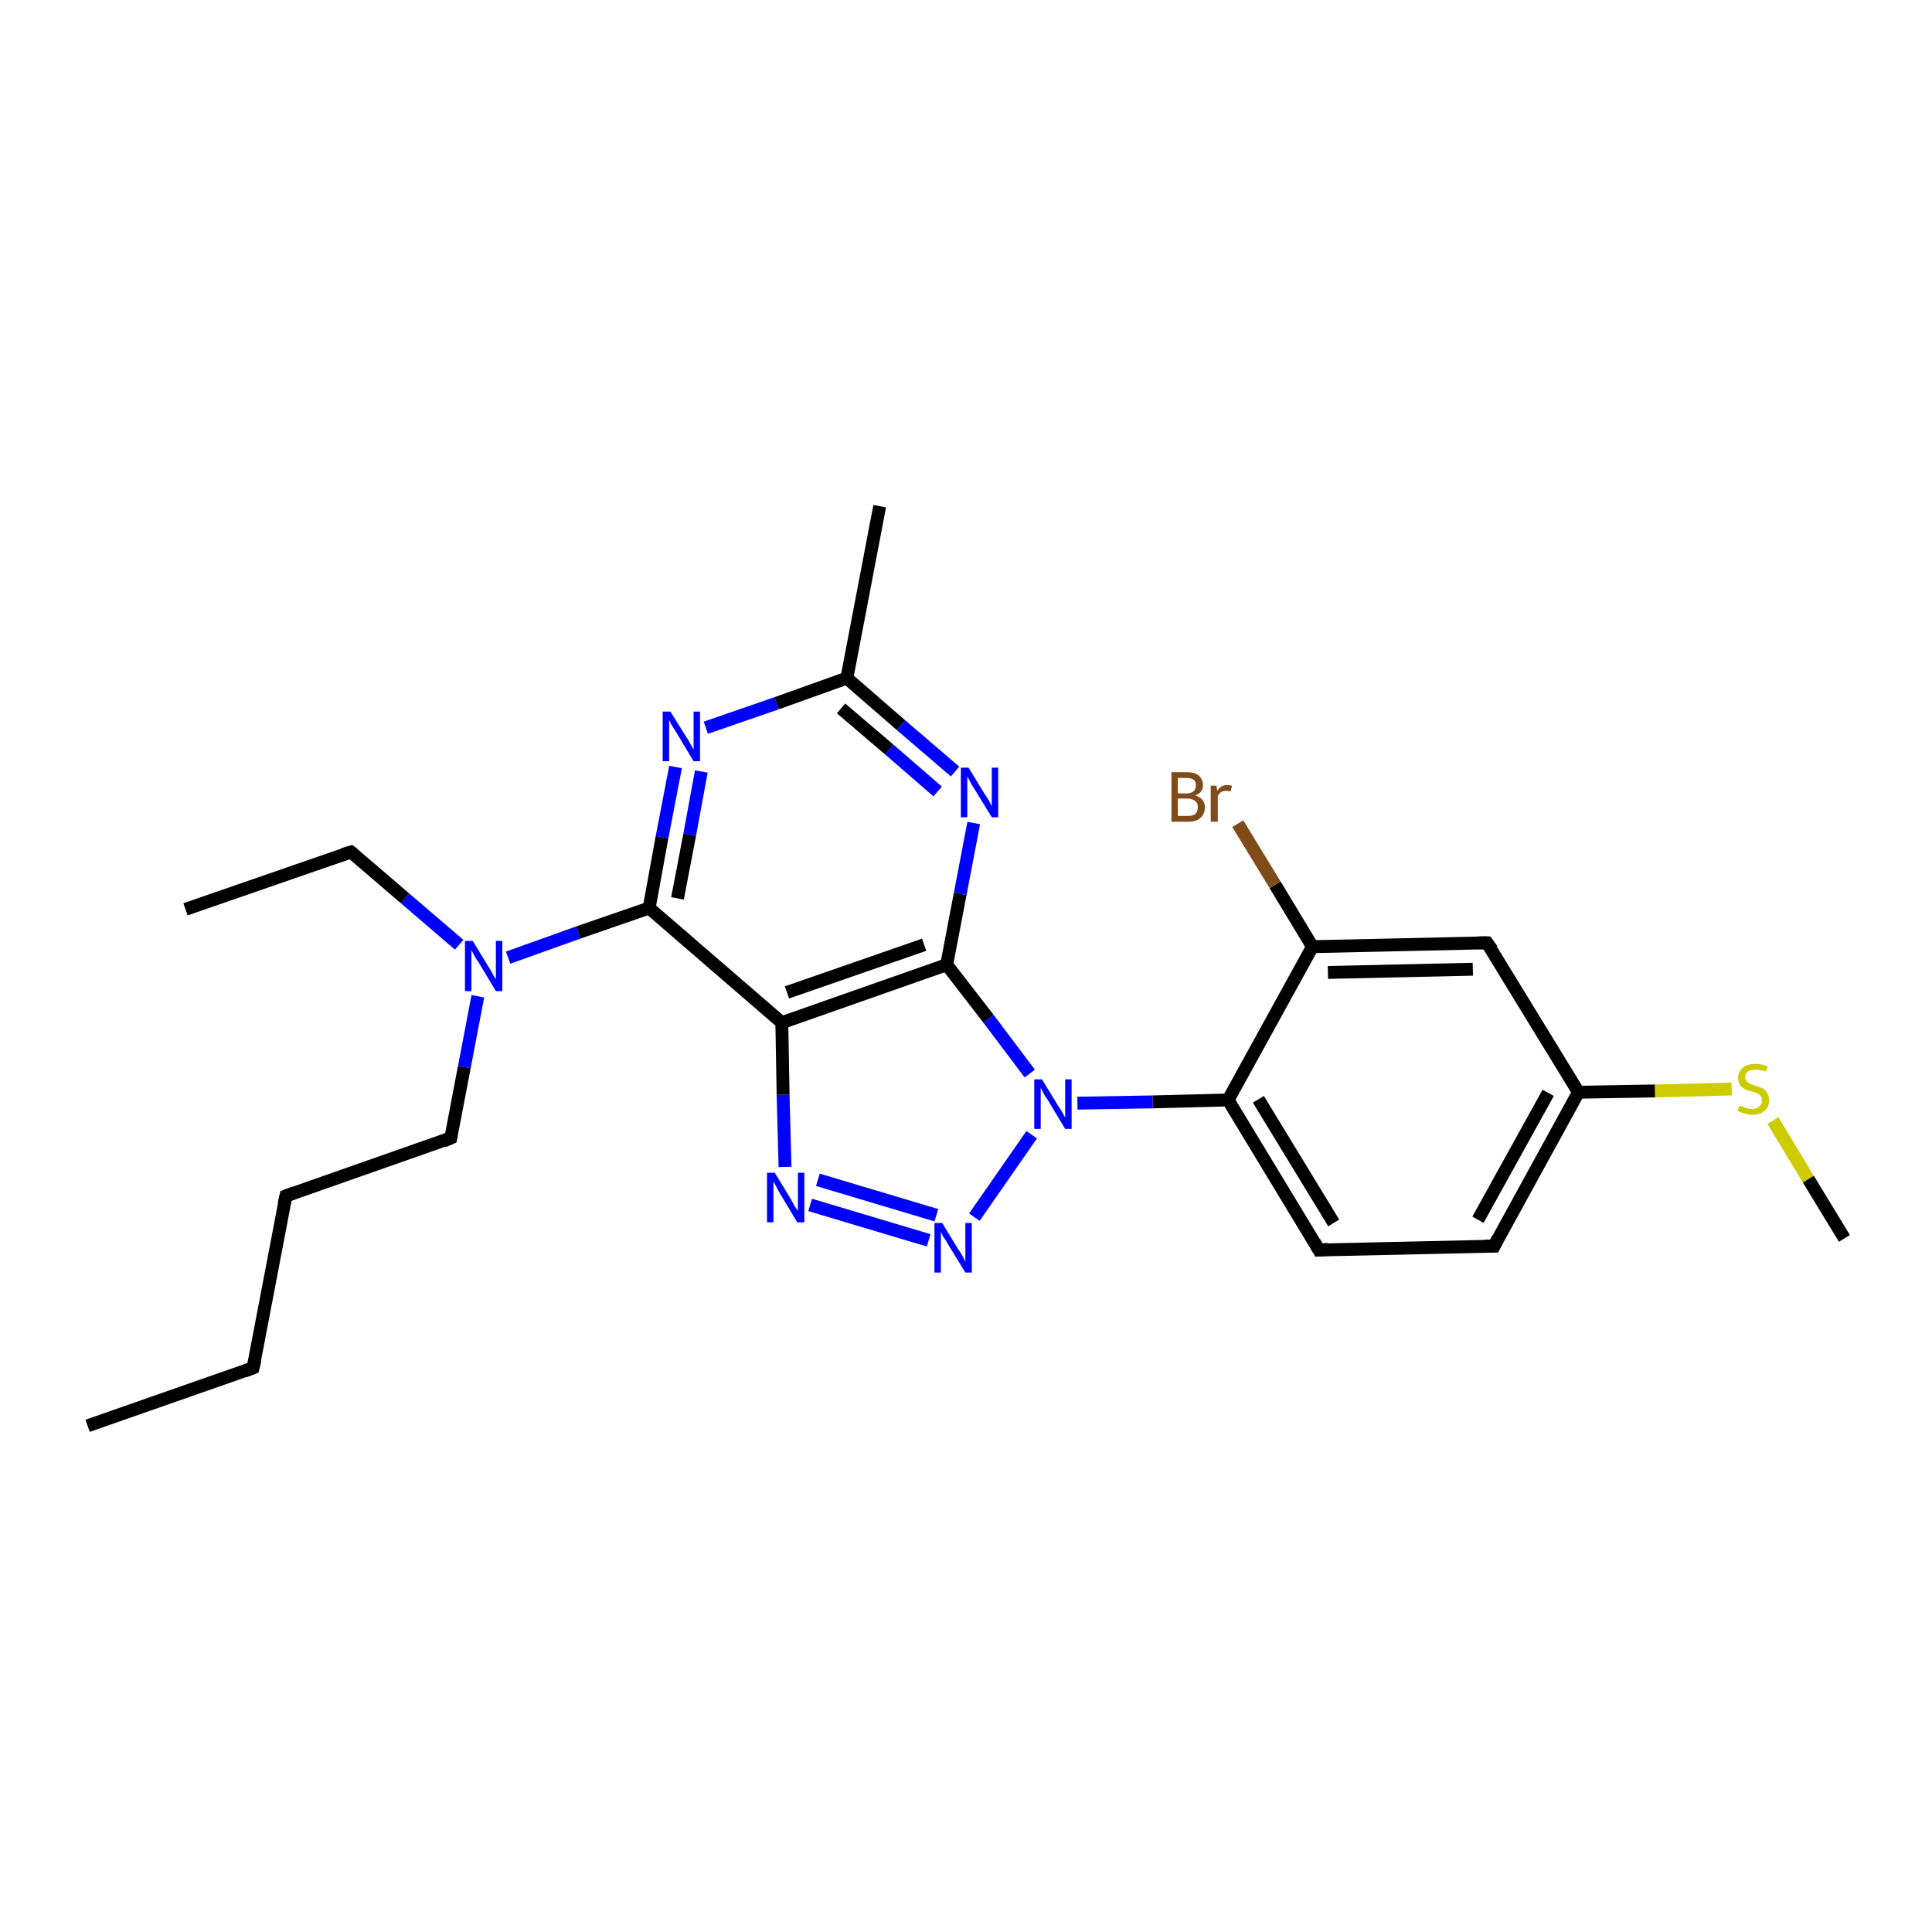 <?xml version='1.0' encoding='iso-8859-1'?>
<svg version='1.1' baseProfile='full'
              xmlns='http://www.w3.org/2000/svg'
                      xmlns:rdkit='http://www.rdkit.org/xml'
                      xmlns:xlink='http://www.w3.org/1999/xlink'
                  xml:space='preserve'
width='300px' height='300px' viewBox='0 0 300 300'>
<!-- END OF HEADER -->
<rect style='opacity:1.0;fill:#FFFFFF;stroke:none' width='300.0' height='300.0' x='0.0' y='0.0'> </rect>
<path class='bond-0 atom-0 atom-1' d='M 13.6,221.4 L 39.3,212.4' style='fill:none;fill-rule:evenodd;stroke:#000000;stroke-width:2.0px;stroke-linecap:butt;stroke-linejoin:miter;stroke-opacity:1' />
<path class='bond-1 atom-1 atom-2' d='M 39.3,212.4 L 44.4,185.7' style='fill:none;fill-rule:evenodd;stroke:#000000;stroke-width:2.0px;stroke-linecap:butt;stroke-linejoin:miter;stroke-opacity:1' />
<path class='bond-2 atom-2 atom-3' d='M 44.4,185.7 L 70.0,176.7' style='fill:none;fill-rule:evenodd;stroke:#000000;stroke-width:2.0px;stroke-linecap:butt;stroke-linejoin:miter;stroke-opacity:1' />
<path class='bond-3 atom-3 atom-4' d='M 70.0,176.7 L 72.1,165.7' style='fill:none;fill-rule:evenodd;stroke:#000000;stroke-width:2.0px;stroke-linecap:butt;stroke-linejoin:miter;stroke-opacity:1' />
<path class='bond-3 atom-3 atom-4' d='M 72.1,165.7 L 74.2,154.7' style='fill:none;fill-rule:evenodd;stroke:#0000FF;stroke-width:2.0px;stroke-linecap:butt;stroke-linejoin:miter;stroke-opacity:1' />
<path class='bond-4 atom-4 atom-5' d='M 71.3,146.7 L 62.9,139.5' style='fill:none;fill-rule:evenodd;stroke:#0000FF;stroke-width:2.0px;stroke-linecap:butt;stroke-linejoin:miter;stroke-opacity:1' />
<path class='bond-4 atom-4 atom-5' d='M 62.9,139.5 L 54.5,132.3' style='fill:none;fill-rule:evenodd;stroke:#000000;stroke-width:2.0px;stroke-linecap:butt;stroke-linejoin:miter;stroke-opacity:1' />
<path class='bond-5 atom-5 atom-6' d='M 54.5,132.3 L 28.8,141.2' style='fill:none;fill-rule:evenodd;stroke:#000000;stroke-width:2.0px;stroke-linecap:butt;stroke-linejoin:miter;stroke-opacity:1' />
<path class='bond-6 atom-4 atom-7' d='M 78.9,148.7 L 89.8,144.8' style='fill:none;fill-rule:evenodd;stroke:#0000FF;stroke-width:2.0px;stroke-linecap:butt;stroke-linejoin:miter;stroke-opacity:1' />
<path class='bond-6 atom-4 atom-7' d='M 89.8,144.8 L 100.8,141.0' style='fill:none;fill-rule:evenodd;stroke:#000000;stroke-width:2.0px;stroke-linecap:butt;stroke-linejoin:miter;stroke-opacity:1' />
<path class='bond-7 atom-7 atom-8' d='M 100.8,141.0 L 102.8,130.0' style='fill:none;fill-rule:evenodd;stroke:#000000;stroke-width:2.0px;stroke-linecap:butt;stroke-linejoin:miter;stroke-opacity:1' />
<path class='bond-7 atom-7 atom-8' d='M 102.8,130.0 L 104.9,119.1' style='fill:none;fill-rule:evenodd;stroke:#0000FF;stroke-width:2.0px;stroke-linecap:butt;stroke-linejoin:miter;stroke-opacity:1' />
<path class='bond-7 atom-7 atom-8' d='M 105.2,139.5 L 107.1,129.6' style='fill:none;fill-rule:evenodd;stroke:#000000;stroke-width:2.0px;stroke-linecap:butt;stroke-linejoin:miter;stroke-opacity:1' />
<path class='bond-7 atom-7 atom-8' d='M 107.1,129.6 L 108.9,119.8' style='fill:none;fill-rule:evenodd;stroke:#0000FF;stroke-width:2.0px;stroke-linecap:butt;stroke-linejoin:miter;stroke-opacity:1' />
<path class='bond-8 atom-8 atom-9' d='M 109.6,113.0 L 120.6,109.2' style='fill:none;fill-rule:evenodd;stroke:#0000FF;stroke-width:2.0px;stroke-linecap:butt;stroke-linejoin:miter;stroke-opacity:1' />
<path class='bond-8 atom-8 atom-9' d='M 120.6,109.2 L 131.5,105.3' style='fill:none;fill-rule:evenodd;stroke:#000000;stroke-width:2.0px;stroke-linecap:butt;stroke-linejoin:miter;stroke-opacity:1' />
<path class='bond-9 atom-9 atom-10' d='M 131.5,105.3 L 136.6,78.6' style='fill:none;fill-rule:evenodd;stroke:#000000;stroke-width:2.0px;stroke-linecap:butt;stroke-linejoin:miter;stroke-opacity:1' />
<path class='bond-10 atom-9 atom-11' d='M 131.5,105.3 L 139.9,112.6' style='fill:none;fill-rule:evenodd;stroke:#000000;stroke-width:2.0px;stroke-linecap:butt;stroke-linejoin:miter;stroke-opacity:1' />
<path class='bond-10 atom-9 atom-11' d='M 139.9,112.6 L 148.3,119.8' style='fill:none;fill-rule:evenodd;stroke:#0000FF;stroke-width:2.0px;stroke-linecap:butt;stroke-linejoin:miter;stroke-opacity:1' />
<path class='bond-10 atom-9 atom-11' d='M 130.6,110.0 L 138.1,116.4' style='fill:none;fill-rule:evenodd;stroke:#000000;stroke-width:2.0px;stroke-linecap:butt;stroke-linejoin:miter;stroke-opacity:1' />
<path class='bond-10 atom-9 atom-11' d='M 138.1,116.4 L 145.6,122.9' style='fill:none;fill-rule:evenodd;stroke:#0000FF;stroke-width:2.0px;stroke-linecap:butt;stroke-linejoin:miter;stroke-opacity:1' />
<path class='bond-11 atom-11 atom-12' d='M 151.2,127.8 L 149.1,138.8' style='fill:none;fill-rule:evenodd;stroke:#0000FF;stroke-width:2.0px;stroke-linecap:butt;stroke-linejoin:miter;stroke-opacity:1' />
<path class='bond-11 atom-11 atom-12' d='M 149.1,138.8 L 147.0,149.8' style='fill:none;fill-rule:evenodd;stroke:#000000;stroke-width:2.0px;stroke-linecap:butt;stroke-linejoin:miter;stroke-opacity:1' />
<path class='bond-12 atom-12 atom-13' d='M 147.0,149.8 L 153.5,158.2' style='fill:none;fill-rule:evenodd;stroke:#000000;stroke-width:2.0px;stroke-linecap:butt;stroke-linejoin:miter;stroke-opacity:1' />
<path class='bond-12 atom-12 atom-13' d='M 153.5,158.2 L 159.9,166.7' style='fill:none;fill-rule:evenodd;stroke:#0000FF;stroke-width:2.0px;stroke-linecap:butt;stroke-linejoin:miter;stroke-opacity:1' />
<path class='bond-13 atom-13 atom-14' d='M 160.2,176.2 L 151.3,189.0' style='fill:none;fill-rule:evenodd;stroke:#0000FF;stroke-width:2.0px;stroke-linecap:butt;stroke-linejoin:miter;stroke-opacity:1' />
<path class='bond-14 atom-14 atom-15' d='M 144.2,192.6 L 125.8,187.1' style='fill:none;fill-rule:evenodd;stroke:#0000FF;stroke-width:2.0px;stroke-linecap:butt;stroke-linejoin:miter;stroke-opacity:1' />
<path class='bond-14 atom-14 atom-15' d='M 145.4,188.7 L 127.0,183.2' style='fill:none;fill-rule:evenodd;stroke:#0000FF;stroke-width:2.0px;stroke-linecap:butt;stroke-linejoin:miter;stroke-opacity:1' />
<path class='bond-15 atom-15 atom-16' d='M 121.9,181.2 L 121.6,170.0' style='fill:none;fill-rule:evenodd;stroke:#0000FF;stroke-width:2.0px;stroke-linecap:butt;stroke-linejoin:miter;stroke-opacity:1' />
<path class='bond-15 atom-15 atom-16' d='M 121.6,170.0 L 121.4,158.8' style='fill:none;fill-rule:evenodd;stroke:#000000;stroke-width:2.0px;stroke-linecap:butt;stroke-linejoin:miter;stroke-opacity:1' />
<path class='bond-16 atom-13 atom-17' d='M 167.3,171.3 L 179.0,171.1' style='fill:none;fill-rule:evenodd;stroke:#0000FF;stroke-width:2.0px;stroke-linecap:butt;stroke-linejoin:miter;stroke-opacity:1' />
<path class='bond-16 atom-13 atom-17' d='M 179.0,171.1 L 190.7,170.8' style='fill:none;fill-rule:evenodd;stroke:#000000;stroke-width:2.0px;stroke-linecap:butt;stroke-linejoin:miter;stroke-opacity:1' />
<path class='bond-17 atom-17 atom-18' d='M 190.7,170.8 L 204.8,194.1' style='fill:none;fill-rule:evenodd;stroke:#000000;stroke-width:2.0px;stroke-linecap:butt;stroke-linejoin:miter;stroke-opacity:1' />
<path class='bond-17 atom-17 atom-18' d='M 195.4,170.7 L 207.1,189.9' style='fill:none;fill-rule:evenodd;stroke:#000000;stroke-width:2.0px;stroke-linecap:butt;stroke-linejoin:miter;stroke-opacity:1' />
<path class='bond-18 atom-18 atom-19' d='M 204.8,194.1 L 232.0,193.5' style='fill:none;fill-rule:evenodd;stroke:#000000;stroke-width:2.0px;stroke-linecap:butt;stroke-linejoin:miter;stroke-opacity:1' />
<path class='bond-19 atom-19 atom-20' d='M 232.0,193.5 L 245.1,169.6' style='fill:none;fill-rule:evenodd;stroke:#000000;stroke-width:2.0px;stroke-linecap:butt;stroke-linejoin:miter;stroke-opacity:1' />
<path class='bond-19 atom-19 atom-20' d='M 229.5,189.4 L 240.4,169.7' style='fill:none;fill-rule:evenodd;stroke:#000000;stroke-width:2.0px;stroke-linecap:butt;stroke-linejoin:miter;stroke-opacity:1' />
<path class='bond-20 atom-20 atom-21' d='M 245.1,169.6 L 257.0,169.4' style='fill:none;fill-rule:evenodd;stroke:#000000;stroke-width:2.0px;stroke-linecap:butt;stroke-linejoin:miter;stroke-opacity:1' />
<path class='bond-20 atom-20 atom-21' d='M 257.0,169.4 L 268.9,169.1' style='fill:none;fill-rule:evenodd;stroke:#CCCC00;stroke-width:2.0px;stroke-linecap:butt;stroke-linejoin:miter;stroke-opacity:1' />
<path class='bond-21 atom-21 atom-22' d='M 275.3,174.0 L 280.8,183.1' style='fill:none;fill-rule:evenodd;stroke:#CCCC00;stroke-width:2.0px;stroke-linecap:butt;stroke-linejoin:miter;stroke-opacity:1' />
<path class='bond-21 atom-21 atom-22' d='M 280.8,183.1 L 286.4,192.3' style='fill:none;fill-rule:evenodd;stroke:#000000;stroke-width:2.0px;stroke-linecap:butt;stroke-linejoin:miter;stroke-opacity:1' />
<path class='bond-22 atom-20 atom-23' d='M 245.1,169.6 L 230.9,146.4' style='fill:none;fill-rule:evenodd;stroke:#000000;stroke-width:2.0px;stroke-linecap:butt;stroke-linejoin:miter;stroke-opacity:1' />
<path class='bond-23 atom-23 atom-24' d='M 230.9,146.4 L 203.8,147.0' style='fill:none;fill-rule:evenodd;stroke:#000000;stroke-width:2.0px;stroke-linecap:butt;stroke-linejoin:miter;stroke-opacity:1' />
<path class='bond-23 atom-23 atom-24' d='M 228.7,150.5 L 206.2,151.0' style='fill:none;fill-rule:evenodd;stroke:#000000;stroke-width:2.0px;stroke-linecap:butt;stroke-linejoin:miter;stroke-opacity:1' />
<path class='bond-24 atom-24 atom-25' d='M 203.8,147.0 L 198.0,137.4' style='fill:none;fill-rule:evenodd;stroke:#000000;stroke-width:2.0px;stroke-linecap:butt;stroke-linejoin:miter;stroke-opacity:1' />
<path class='bond-24 atom-24 atom-25' d='M 198.0,137.4 L 192.2,127.9' style='fill:none;fill-rule:evenodd;stroke:#7F4C19;stroke-width:2.0px;stroke-linecap:butt;stroke-linejoin:miter;stroke-opacity:1' />
<path class='bond-25 atom-16 atom-7' d='M 121.4,158.8 L 100.8,141.0' style='fill:none;fill-rule:evenodd;stroke:#000000;stroke-width:2.0px;stroke-linecap:butt;stroke-linejoin:miter;stroke-opacity:1' />
<path class='bond-26 atom-24 atom-17' d='M 203.8,147.0 L 190.7,170.8' style='fill:none;fill-rule:evenodd;stroke:#000000;stroke-width:2.0px;stroke-linecap:butt;stroke-linejoin:miter;stroke-opacity:1' />
<path class='bond-27 atom-16 atom-12' d='M 121.4,158.8 L 147.0,149.8' style='fill:none;fill-rule:evenodd;stroke:#000000;stroke-width:2.0px;stroke-linecap:butt;stroke-linejoin:miter;stroke-opacity:1' />
<path class='bond-27 atom-16 atom-12' d='M 122.2,154.1 L 143.5,146.7' style='fill:none;fill-rule:evenodd;stroke:#000000;stroke-width:2.0px;stroke-linecap:butt;stroke-linejoin:miter;stroke-opacity:1' />
<path d='M 38.0,212.9 L 39.3,212.4 L 39.6,211.1' style='fill:none;stroke:#000000;stroke-width:2.0px;stroke-linecap:butt;stroke-linejoin:miter;stroke-opacity:1;' />
<path d='M 44.1,187.0 L 44.4,185.7 L 45.7,185.2' style='fill:none;stroke:#000000;stroke-width:2.0px;stroke-linecap:butt;stroke-linejoin:miter;stroke-opacity:1;' />
<path d='M 68.8,177.2 L 70.0,176.7 L 70.1,176.2' style='fill:none;stroke:#000000;stroke-width:2.0px;stroke-linecap:butt;stroke-linejoin:miter;stroke-opacity:1;' />
<path d='M 54.9,132.6 L 54.5,132.3 L 53.2,132.7' style='fill:none;stroke:#000000;stroke-width:2.0px;stroke-linecap:butt;stroke-linejoin:miter;stroke-opacity:1;' />
<path d='M 204.1,192.9 L 204.8,194.1 L 206.2,194.0' style='fill:none;stroke:#000000;stroke-width:2.0px;stroke-linecap:butt;stroke-linejoin:miter;stroke-opacity:1;' />
<path d='M 230.6,193.5 L 232.0,193.5 L 232.6,192.3' style='fill:none;stroke:#000000;stroke-width:2.0px;stroke-linecap:butt;stroke-linejoin:miter;stroke-opacity:1;' />
<path d='M 231.7,147.5 L 230.9,146.4 L 229.6,146.4' style='fill:none;stroke:#000000;stroke-width:2.0px;stroke-linecap:butt;stroke-linejoin:miter;stroke-opacity:1;' />
<path class='atom-4' d='M 73.4 146.1
L 75.9 150.2
Q 76.2 150.6, 76.6 151.4
Q 77.0 152.1, 77.0 152.1
L 77.0 146.1
L 78.0 146.1
L 78.0 153.9
L 77.0 153.9
L 74.3 149.4
Q 73.9 148.9, 73.6 148.3
Q 73.3 147.7, 73.2 147.5
L 73.2 153.9
L 72.2 153.9
L 72.2 146.1
L 73.4 146.1
' fill='#0000FF'/>
<path class='atom-8' d='M 104.1 110.5
L 106.6 114.5
Q 106.9 114.9, 107.3 115.7
Q 107.7 116.4, 107.7 116.4
L 107.7 110.5
L 108.7 110.5
L 108.7 118.2
L 107.7 118.2
L 105.0 113.7
Q 104.7 113.2, 104.3 112.6
Q 104.0 112.0, 103.9 111.8
L 103.9 118.2
L 102.9 118.2
L 102.9 110.5
L 104.1 110.5
' fill='#0000FF'/>
<path class='atom-11' d='M 150.4 119.2
L 152.9 123.3
Q 153.2 123.7, 153.6 124.4
Q 154.0 125.2, 154.0 125.2
L 154.0 119.2
L 155.0 119.2
L 155.0 126.9
L 154.0 126.9
L 151.3 122.5
Q 150.9 121.9, 150.6 121.3
Q 150.3 120.7, 150.2 120.6
L 150.2 126.9
L 149.2 126.9
L 149.2 119.2
L 150.4 119.2
' fill='#0000FF'/>
<path class='atom-13' d='M 161.8 167.6
L 164.3 171.7
Q 164.6 172.1, 165.0 172.8
Q 165.4 173.5, 165.4 173.6
L 165.4 167.6
L 166.4 167.6
L 166.4 175.3
L 165.4 175.3
L 162.7 170.8
Q 162.3 170.3, 162.0 169.7
Q 161.7 169.1, 161.6 168.9
L 161.6 175.3
L 160.6 175.3
L 160.6 167.6
L 161.8 167.6
' fill='#0000FF'/>
<path class='atom-14' d='M 146.3 189.9
L 148.8 194.0
Q 149.1 194.4, 149.5 195.1
Q 149.9 195.9, 149.9 195.9
L 149.9 189.9
L 150.9 189.9
L 150.9 197.6
L 149.9 197.6
L 147.2 193.2
Q 146.9 192.6, 146.5 192.1
Q 146.2 191.5, 146.1 191.3
L 146.1 197.6
L 145.1 197.6
L 145.1 189.9
L 146.3 189.9
' fill='#0000FF'/>
<path class='atom-15' d='M 120.3 182.1
L 122.8 186.2
Q 123.0 186.6, 123.4 187.3
Q 123.9 188.0, 123.9 188.1
L 123.9 182.1
L 124.9 182.1
L 124.9 189.8
L 123.8 189.8
L 121.1 185.3
Q 120.8 184.8, 120.5 184.2
Q 120.2 183.6, 120.1 183.4
L 120.1 189.8
L 119.1 189.8
L 119.1 182.1
L 120.3 182.1
' fill='#0000FF'/>
<path class='atom-21' d='M 270.1 171.7
Q 270.2 171.7, 270.5 171.8
Q 270.9 172.0, 271.3 172.1
Q 271.7 172.2, 272.1 172.2
Q 272.8 172.2, 273.2 171.8
Q 273.6 171.5, 273.6 170.9
Q 273.6 170.4, 273.4 170.2
Q 273.2 169.9, 272.9 169.8
Q 272.6 169.6, 272.0 169.5
Q 271.3 169.3, 270.9 169.1
Q 270.5 168.9, 270.2 168.5
Q 269.9 168.0, 269.9 167.3
Q 269.9 166.4, 270.6 165.8
Q 271.3 165.2, 272.6 165.2
Q 273.5 165.2, 274.5 165.6
L 274.2 166.4
Q 273.3 166.1, 272.6 166.1
Q 271.8 166.1, 271.4 166.4
Q 271.0 166.7, 271.0 167.2
Q 271.0 167.6, 271.2 167.9
Q 271.5 168.1, 271.8 168.3
Q 272.1 168.4, 272.6 168.6
Q 273.3 168.8, 273.7 169.0
Q 274.1 169.2, 274.4 169.7
Q 274.7 170.1, 274.7 170.9
Q 274.7 171.9, 274.0 172.5
Q 273.3 173.1, 272.1 173.1
Q 271.4 173.1, 270.9 172.9
Q 270.4 172.8, 269.8 172.5
L 270.1 171.7
' fill='#CCCC00'/>
<path class='atom-25' d='M 185.6 123.5
Q 186.4 123.8, 186.7 124.2
Q 187.1 124.7, 187.1 125.3
Q 187.1 126.4, 186.4 127.0
Q 185.8 127.6, 184.5 127.6
L 181.9 127.6
L 181.9 119.9
L 184.2 119.9
Q 185.5 119.9, 186.1 120.4
Q 186.8 121.0, 186.8 121.9
Q 186.8 123.1, 185.6 123.5
M 182.9 120.8
L 182.9 123.2
L 184.2 123.2
Q 184.9 123.2, 185.3 122.9
Q 185.7 122.6, 185.7 121.9
Q 185.7 120.8, 184.2 120.8
L 182.9 120.8
M 184.5 126.7
Q 185.2 126.7, 185.6 126.4
Q 186.0 126.0, 186.0 125.3
Q 186.0 124.7, 185.6 124.4
Q 185.2 124.0, 184.3 124.0
L 182.9 124.0
L 182.9 126.7
L 184.5 126.7
' fill='#7F4C19'/>
<path class='atom-25' d='M 188.9 122.0
L 189.0 122.8
Q 189.6 121.9, 190.5 121.9
Q 190.8 121.9, 191.3 122.0
L 191.1 122.9
Q 190.6 122.8, 190.4 122.8
Q 189.9 122.8, 189.6 123.0
Q 189.3 123.2, 189.1 123.6
L 189.1 127.6
L 188.0 127.6
L 188.0 122.0
L 188.9 122.0
' fill='#7F4C19'/>
</svg>
